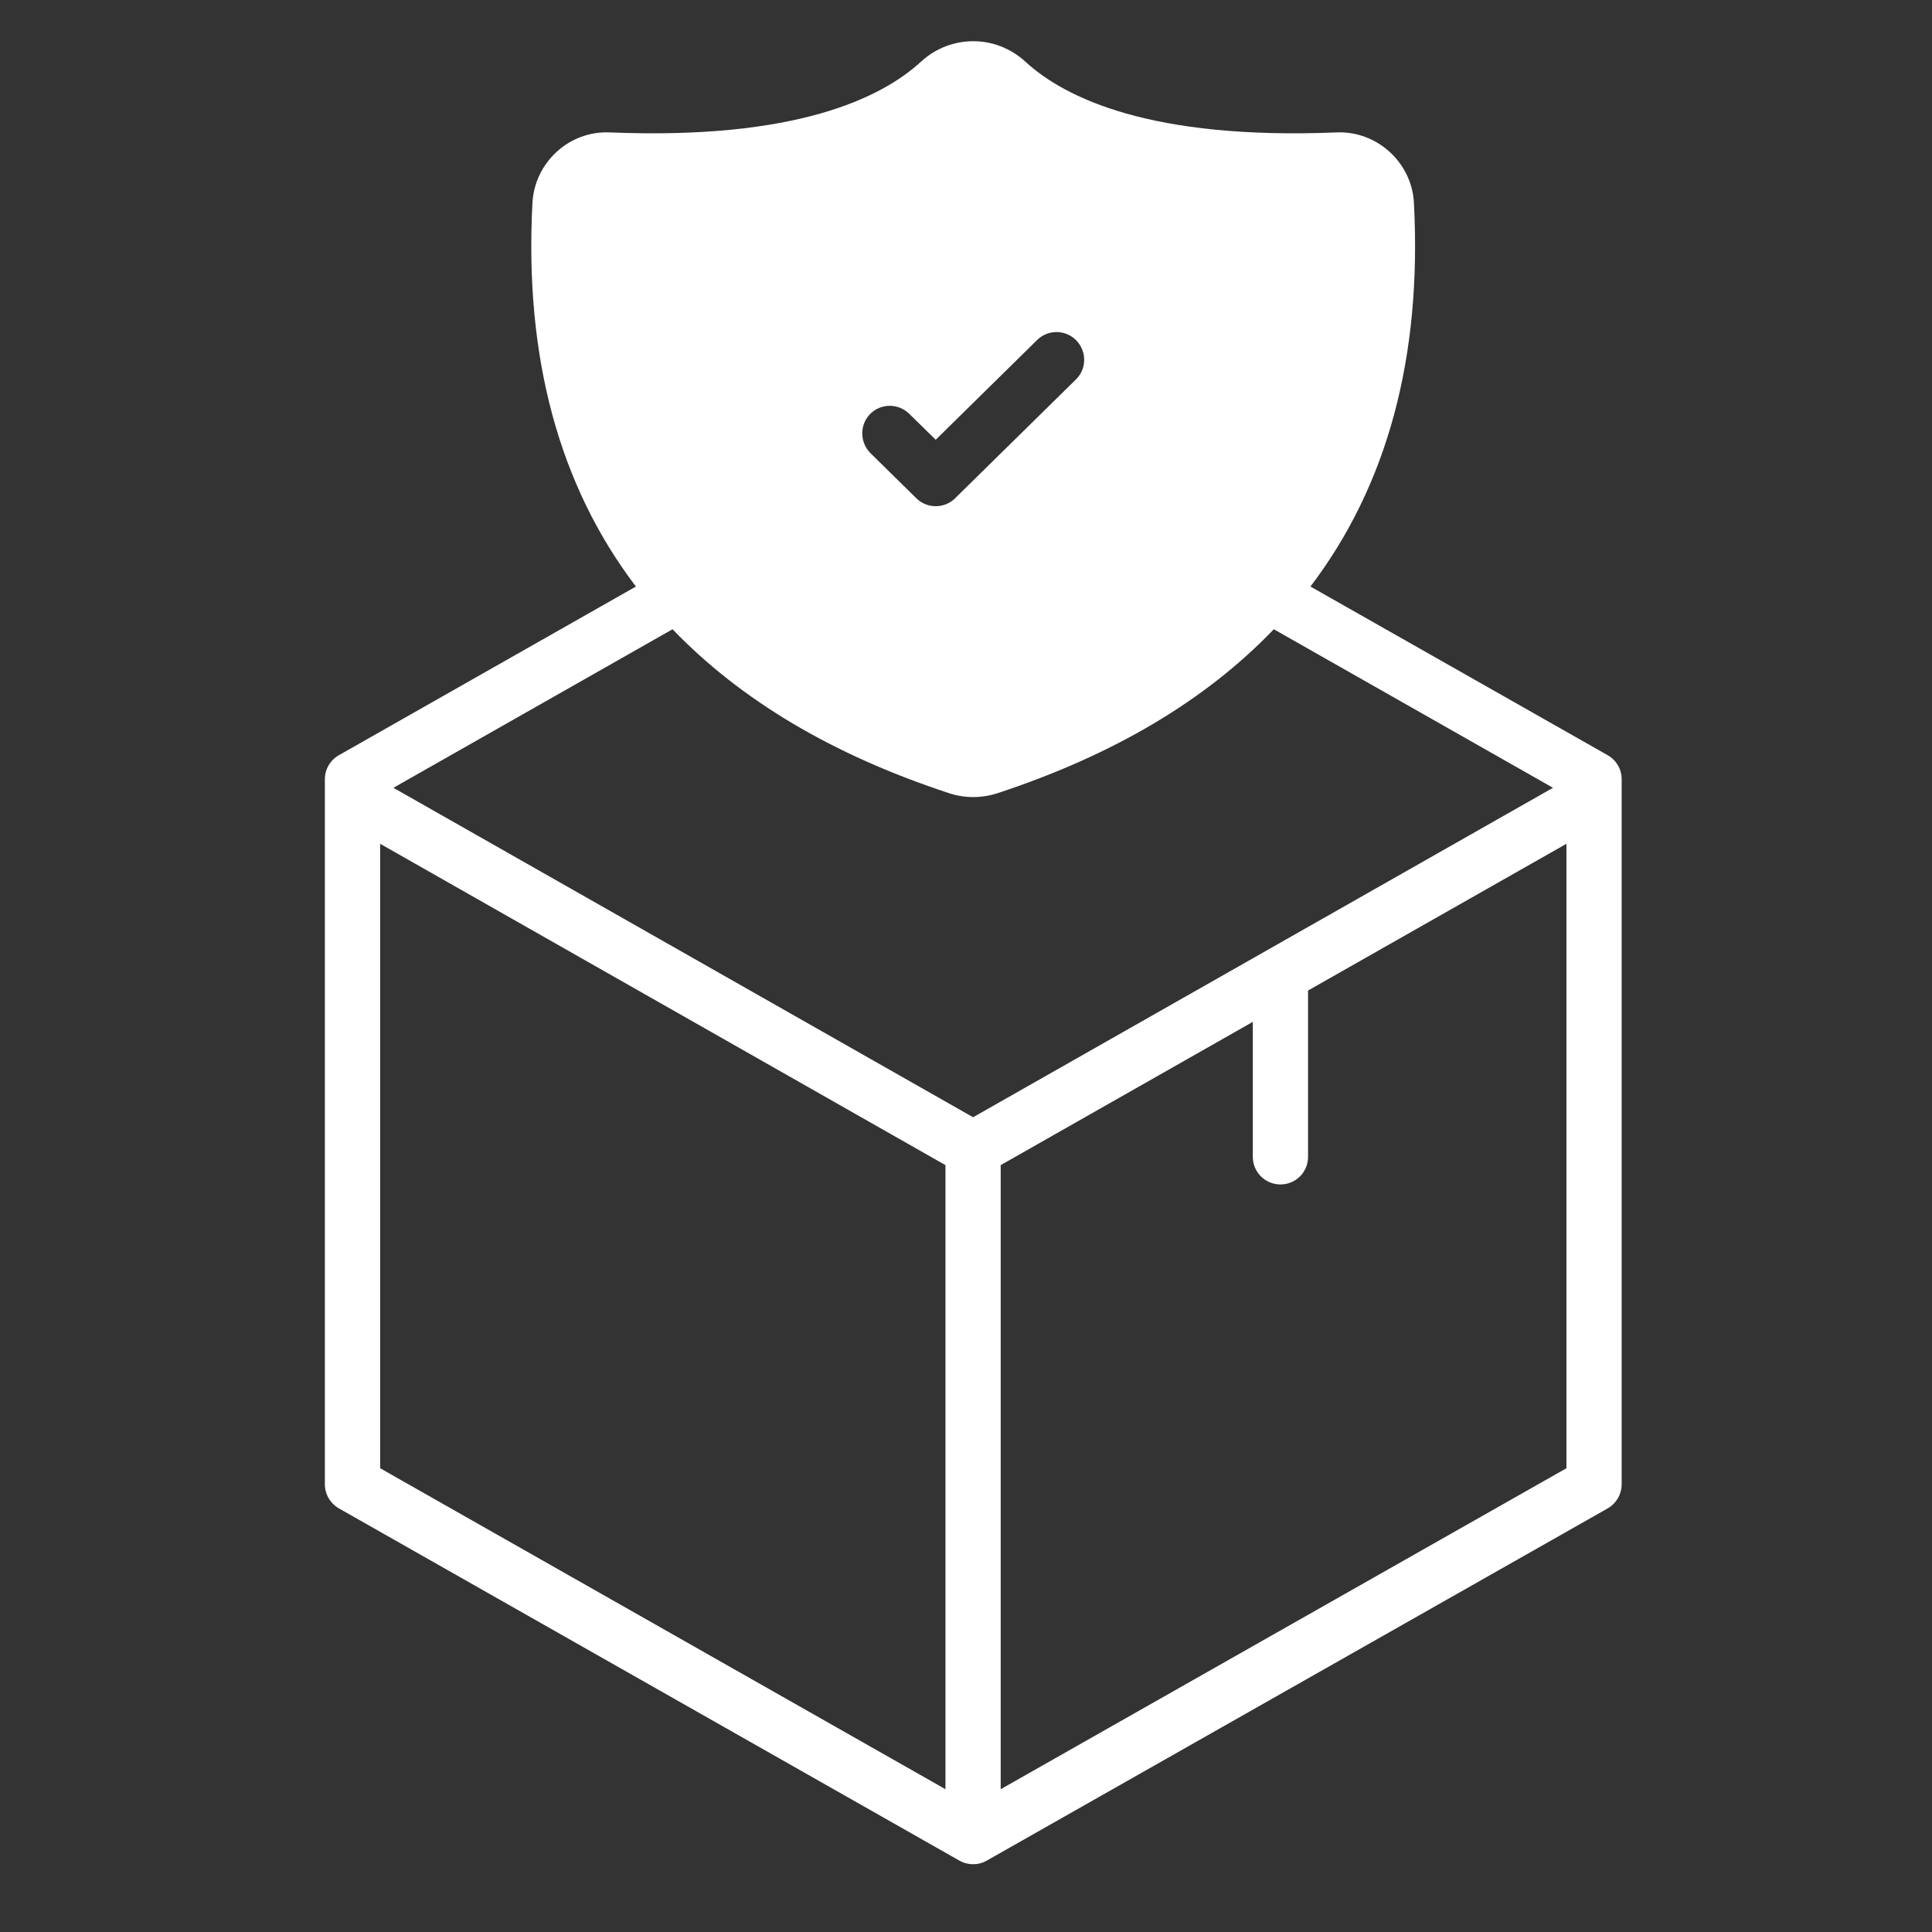<?xml version="1.0" encoding="UTF-8"?> <svg xmlns="http://www.w3.org/2000/svg" width="46" height="46" viewBox="0 0 46 46" fill="none"><rect x="0" y="0" width="46" height="46" fill="#333333" stroke="none"/><g clip-path="url(#clip0_849_684)"><path d="M38.278 17.981L31.201 13.965C33.025 11.567 33.858 8.519 33.665 4.832C33.617 3.867 32.78 3.109 31.819 3.153C27.409 3.333 25.357 2.337 24.41 1.465C23.704 0.82 22.638 0.82 21.932 1.465C20.985 2.337 18.942 3.333 14.527 3.153C13.553 3.105 12.729 3.867 12.677 4.832C12.484 8.519 13.317 11.567 15.141 13.965L8.069 17.981C7.863 18.099 7.735 18.314 7.735 18.551V35.339C7.735 35.576 7.863 35.795 8.069 35.914L22.844 44.301C23.037 44.411 23.287 44.419 23.493 44.301L38.278 35.914C38.484 35.795 38.611 35.576 38.611 35.339V18.551C38.611 18.314 38.484 18.099 38.278 17.981ZM20.718 9.857C20.972 9.598 21.389 9.598 21.648 9.852L22.279 10.47L24.695 8.094C24.953 7.84 25.37 7.844 25.624 8.103C25.878 8.362 25.878 8.778 25.62 9.032L22.739 11.865C22.485 12.115 22.073 12.115 21.819 11.865L20.727 10.791C20.468 10.532 20.464 10.115 20.718 9.857ZM22.511 42.6L9.051 34.958V20.09L22.511 27.741V42.6ZM23.169 26.601L9.367 18.757L16.013 14.982C17.631 16.666 19.824 17.977 22.608 18.889C22.972 19.007 23.371 19.007 23.739 18.889C26.519 17.977 28.711 16.67 30.329 14.982L36.976 18.757L23.169 26.601ZM37.296 34.958L23.826 42.6V27.741L29.829 24.33V27.544C29.829 27.908 30.123 28.201 30.487 28.201C30.851 28.201 31.144 27.908 31.144 27.544V23.584L37.296 20.09V34.958H37.296Z" fill="white"></path></g><defs><clipPath id="clip0_849_684"><rect width="45" height="45" fill="white" transform="translate(0.673 0.184)"></rect></clipPath></defs></svg> 